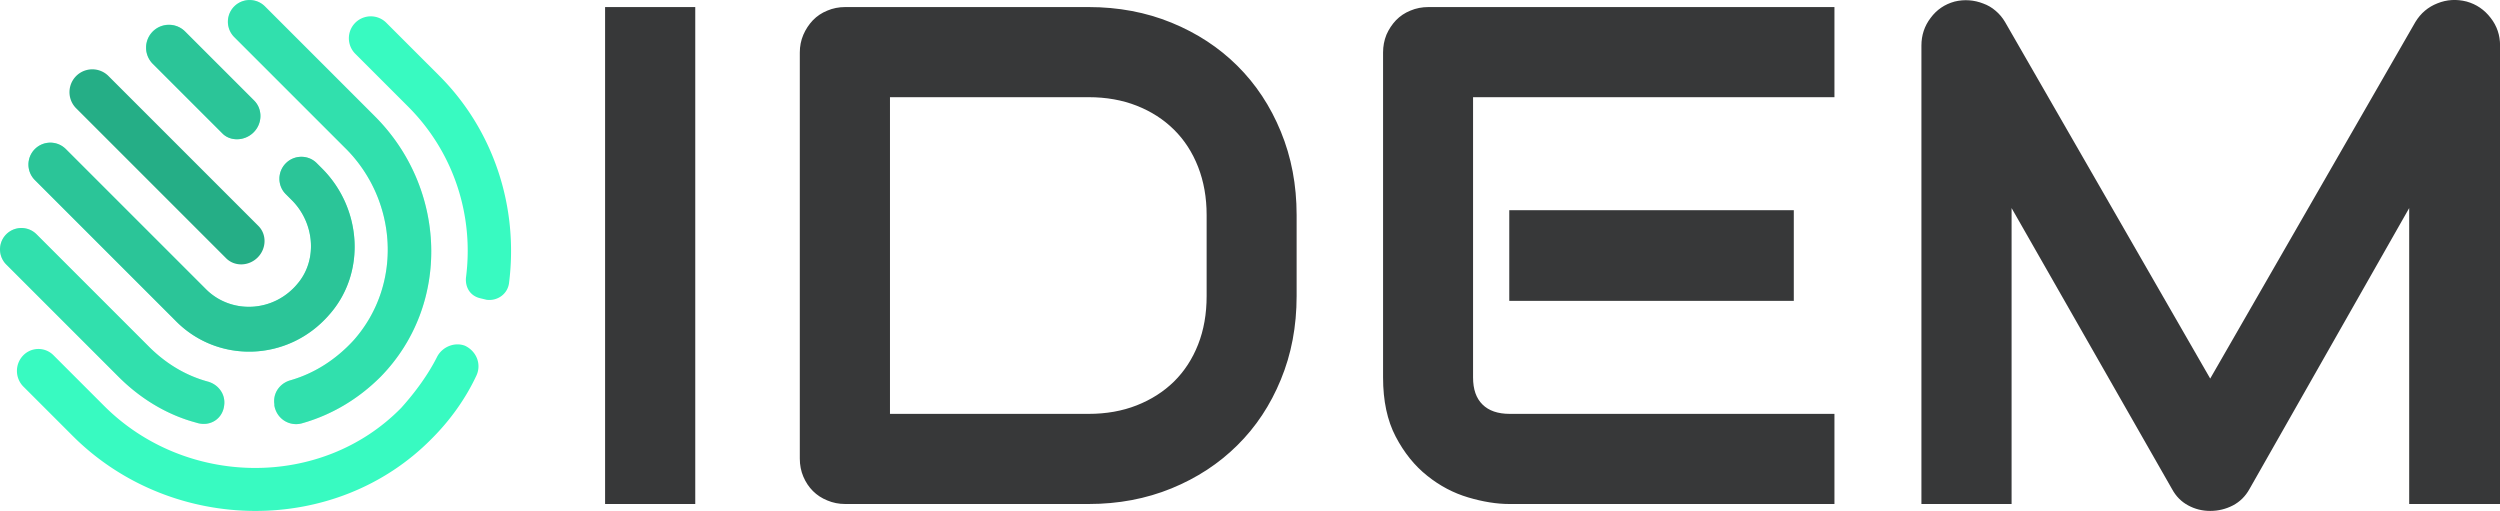 <svg viewBox="383 170.819 380 77.662" width="5000" height="1021.871" xmlns="http://www.w3.org/2000/svg" xmlns:xlink="http://www.w3.org/1999/xlink" preserveAspectRatio="none"><defs></defs><style>.aD6z1nYkhcolor {fill:#373839;fill-opacity:1;}.aIptOCySncolors-0 {fill:#38FAC1;fill-opacity:1;}.aIptOCySncolors-1 {fill:#25AE86;fill-opacity:1;}.aIptOCySncolors-2 {fill:#FFD4D4;fill-opacity:1;}.aIptOCySncolors-3 {fill:#3CB9EF;fill-opacity:1;}.aIptOCySncolors-4 {fill:#83EDFF;fill-opacity:1;}.aIptOCySncolors-5 {fill:#AEDDFF;fill-opacity:1;}.aIptOCySncolors-6 {fill:#FFF1FF;fill-opacity:1;}.aIptOCySncolors-7 {fill:#FFE4CE;fill-opacity:1;}.icon3-str {stroke:#FFD4D4;stroke-opacity:1;}</style><g opacity="1" transform="rotate(0 383 170.819)">
<svg width="77.681" height="77.662" x="383" y="170.819" version="1.1" preserveAspectRatio="none" viewBox="20.41 20.57 159.12 159.082">
  <g transform="matrix(1 0 0 1 0 0)"><g><path d="M99.371 61.77c-2.679 2.679-6.943 2.829-9.422.622l-.234-.221L67.944 40.4a7.112 7.112 0 0 1 9.8-10.302l.257.245 21.528 21.528c2.679 2.679 2.608 7.134-.158 9.899zm23.898 56.381l-.39.446c-12.65 14.541-34.405 15.255-47.585 2.064l-.405-.412-43.605-43.606a6.815 6.815 0 0 1 9.385-9.881l.254.242 43.606 43.606c7.882 7.882 21.32 7.343 28.798-2.046 5.925-7.333 4.919-18.34-1.687-25.293l-.359-.369-1.911-1.911c-2.627-2.627-2.608-6.946.042-9.597 2.568-2.568 6.701-2.666 9.345-.281l.251.239 1.672 1.672c12.281 12.279 13.74 32.11 2.589 45.127zm15.638 19.735c-6.929 6.929-15.305 11.932-24.65 14.533-3.715.914-7.442-1.323-8.341-5.174l-.078-.378-.002-.48c-.476-3.241 1.503-6.248 4.653-7.307l.355-.11c7.428-2.129 14.128-6.419 19.621-12.394 15.367-17.274 13.768-43.553-2.391-59.738l-.494-.487-34.244-34.243a6.758 6.758 0 0 1 9.305-9.797l.252.24 34.244 34.244c22.401 22.401 23.748 58.631 1.77 81.091zm-48.7 8.868c-.455 4.254-4.464 6.838-8.726 5.402-8.673-2.315-16.696-7.046-23.431-13.554l-.743-.73-34.936-34.936a6.66 6.66 0 0 1 9.162-9.663l.257.244 34.936 34.936c5.223 5.223 11.385 9.031 18.486 10.951 3.314.959 5.454 4.042 4.995 7.35zm88.676-37.93c-.489 3.24-3.424 5.384-6.639 5.122l-.345-.037-1.911-.463c-3.107-.693-4.761-3.313-4.496-6.427 2.515-19.345-3.785-38.618-17.346-52.579l-.651-.661L131 37.284a6.829 6.829 0 0 1 9.401-9.898l.255.242 16.495 16.495c16.858 16.86 24.801 40.735 21.732 64.701zm-24.027 48.308c-29.834 30.306-80.243 29.723-110.892.065l-.923-.908-15.328-15.328a6.937 6.937 0 0 1-.121-9.687l.115-.118a6.6 6.6 0 0 1 9.079-.241l.254.241 15.805 15.805c25.3 25.3 67.589 25.974 92.462.623 4.305-4.783 8.373-10.282 11.246-16.019 1.676-3.108 5.5-4.545 8.605-3.354 3.582 1.669 5.25 5.729 3.574 9.314-3.351 7.172-8.136 13.867-13.876 19.607z" data-color="1" class="aIptOCySncolors-0"></path><path d="M100.629 100.74c2.766-2.766 2.875-7.182.242-9.814L54.117 44.171A7.112 7.112 0 0 0 44.06 54.228l46.754 46.754c2.633 2.632 7.049 2.523 9.815-.242z" data-color="2" class="aIptOCySncolors-1"></path><path opacity=".35" d="M130.464 126.577c-5.493 5.975-12.193 10.266-19.621 12.394-3.355.946-5.501 4.056-5.008 7.416l.002.48c.736 4.081 4.585 6.496 8.419 5.552 9.345-2.601 17.721-7.604 24.65-14.533 21.979-22.46 20.631-58.69-1.77-81.091l-34.243-34.244a6.758 6.758 0 0 0-9.557 9.557l34.244 34.244c16.618 16.14 18.406 42.776 2.884 60.225z" data-color="2" class="aIptOCySncolors-1"></path><path opacity=".35" d="M90.207 146.754c.459-3.308-1.681-6.39-4.995-7.35-7.101-1.92-13.263-5.729-18.486-10.951L31.789 93.516a6.66 6.66 0 1 0-9.419 9.419l34.936 34.936c6.885 6.885 15.18 11.884 24.174 14.285 4.263 1.436 8.271-1.148 8.727-5.402z" data-color="2" class="aIptOCySncolors-1"></path><path opacity=".7" d="M99.371 61.77c2.766-2.766 2.836-7.22.157-9.899L78.001 30.343A7.112 7.112 0 0 0 67.944 40.4l21.771 21.771c2.436 2.436 6.891 2.365 9.656-.401z" data-color="2" class="aIptOCySncolors-1"></path><path opacity=".7" d="M122.879 118.597c11.573-13.006 10.223-33.153-2.198-45.573l-1.672-1.672c-2.627-2.627-6.946-2.608-9.597.042-2.651 2.651-2.67 6.969-.042 9.597l1.911 1.911c6.927 6.927 8.077 18.198 2.046 25.661-7.479 9.39-20.916 9.929-28.798 2.046L40.923 67.004a6.815 6.815 0 0 0-9.639 0 6.815 6.815 0 0 0 0 9.639l43.606 43.606c13.135 13.616 35.209 13.039 47.989-1.652z" data-color="2" class="aIptOCySncolors-1"></path></g></g>
</svg>
</g><g opacity="1" transform="rotate(0 474.968 170.819)">
<svg width="288.032" height="77.662" x="474.968" y="170.819" version="1.1" preserveAspectRatio="none" viewBox="2.988 -28.408 106.758 28.799">
  <g transform="matrix(1 0 0 1 0 0)" class="aD6z1nYkhcolor"><path id="id-D6z1nYkh4" d="M8.07-28.01L8.07 0L2.99 0L2.99-28.01L8.07-28.01Z M41.95-16.29L41.95-11.72Q41.95-9.16 41.06-7.01Q40.18-4.86 38.61-3.31Q37.05-1.76 34.90-0.88Q32.75 0 30.23 0L30.23 0L16.52 0Q15.98 0 15.51-0.20Q15.04-0.39 14.70-0.73Q14.36-1.07 14.16-1.54Q13.96-2.01 13.96-2.56L13.96-2.56L13.96-25.45Q13.96-25.98 14.16-26.45Q14.36-26.91 14.70-27.27Q15.04-27.62 15.51-27.81Q15.98-28.01 16.52-28.01L16.52-28.01L30.23-28.01Q32.75-28.01 34.90-27.13Q37.05-26.25 38.61-24.70Q40.18-23.14 41.06-20.99Q41.95-18.83 41.95-16.29L41.95-16.29ZM36.88-11.72L36.88-16.29Q36.88-17.77 36.40-19.00Q35.92-20.23 35.04-21.10Q34.16-21.97 32.94-22.45Q31.72-22.93 30.23-22.93L30.23-22.93L19.04-22.93L19.04-5.08L30.23-5.08Q31.72-5.08 32.94-5.56Q34.16-6.04 35.04-6.90Q35.92-7.77 36.40-8.99Q36.88-10.21 36.88-11.72L36.88-11.72Z M69.96-16.56L69.96-11.45L53.93-11.45L53.93-16.56L69.96-16.56ZM72.25-5.08L72.25 0L53.93 0Q52.87 0 51.62-0.37Q50.37-0.74 49.31-1.59Q48.24-2.44 47.53-3.80Q46.82-5.16 46.82-7.13L46.82-7.13L46.82-25.45Q46.82-25.98 47.01-26.45Q47.21-26.91 47.55-27.27Q47.89-27.62 48.36-27.81Q48.83-28.01 49.38-28.01L49.38-28.01L72.25-28.01L72.25-22.93L51.89-22.93L51.89-7.13Q51.89-6.13 52.42-5.61Q52.95-5.08 53.96-5.08L53.96-5.08L72.25-5.08Z M109.75-25.84L109.75 0L104.63 0L104.63-16.68L95.63-0.84Q95.29-0.23 94.70 0.08Q94.10 0.39 93.42 0.39L93.42 0.39Q92.75 0.39 92.18 0.08Q91.60-0.23 91.27-0.84L91.27-0.84L82.23-16.68L82.23 0L77.15 0L77.15-25.84Q77.15-26.72 77.67-27.40Q78.18-28.09 79.02-28.32L79.02-28.32Q79.43-28.42 79.84-28.39Q80.25-28.36 80.63-28.21Q81.02-28.07 81.33-27.80Q81.64-27.54 81.86-27.17L81.86-27.17L93.42-7.07L104.98-27.17Q105.43-27.91 106.22-28.22Q107.01-28.54 107.87-28.32L107.87-28.32Q108.69-28.09 109.22-27.40Q109.75-26.72 109.75-25.84L109.75-25.84Z"/></g>
</svg>
</g></svg>
